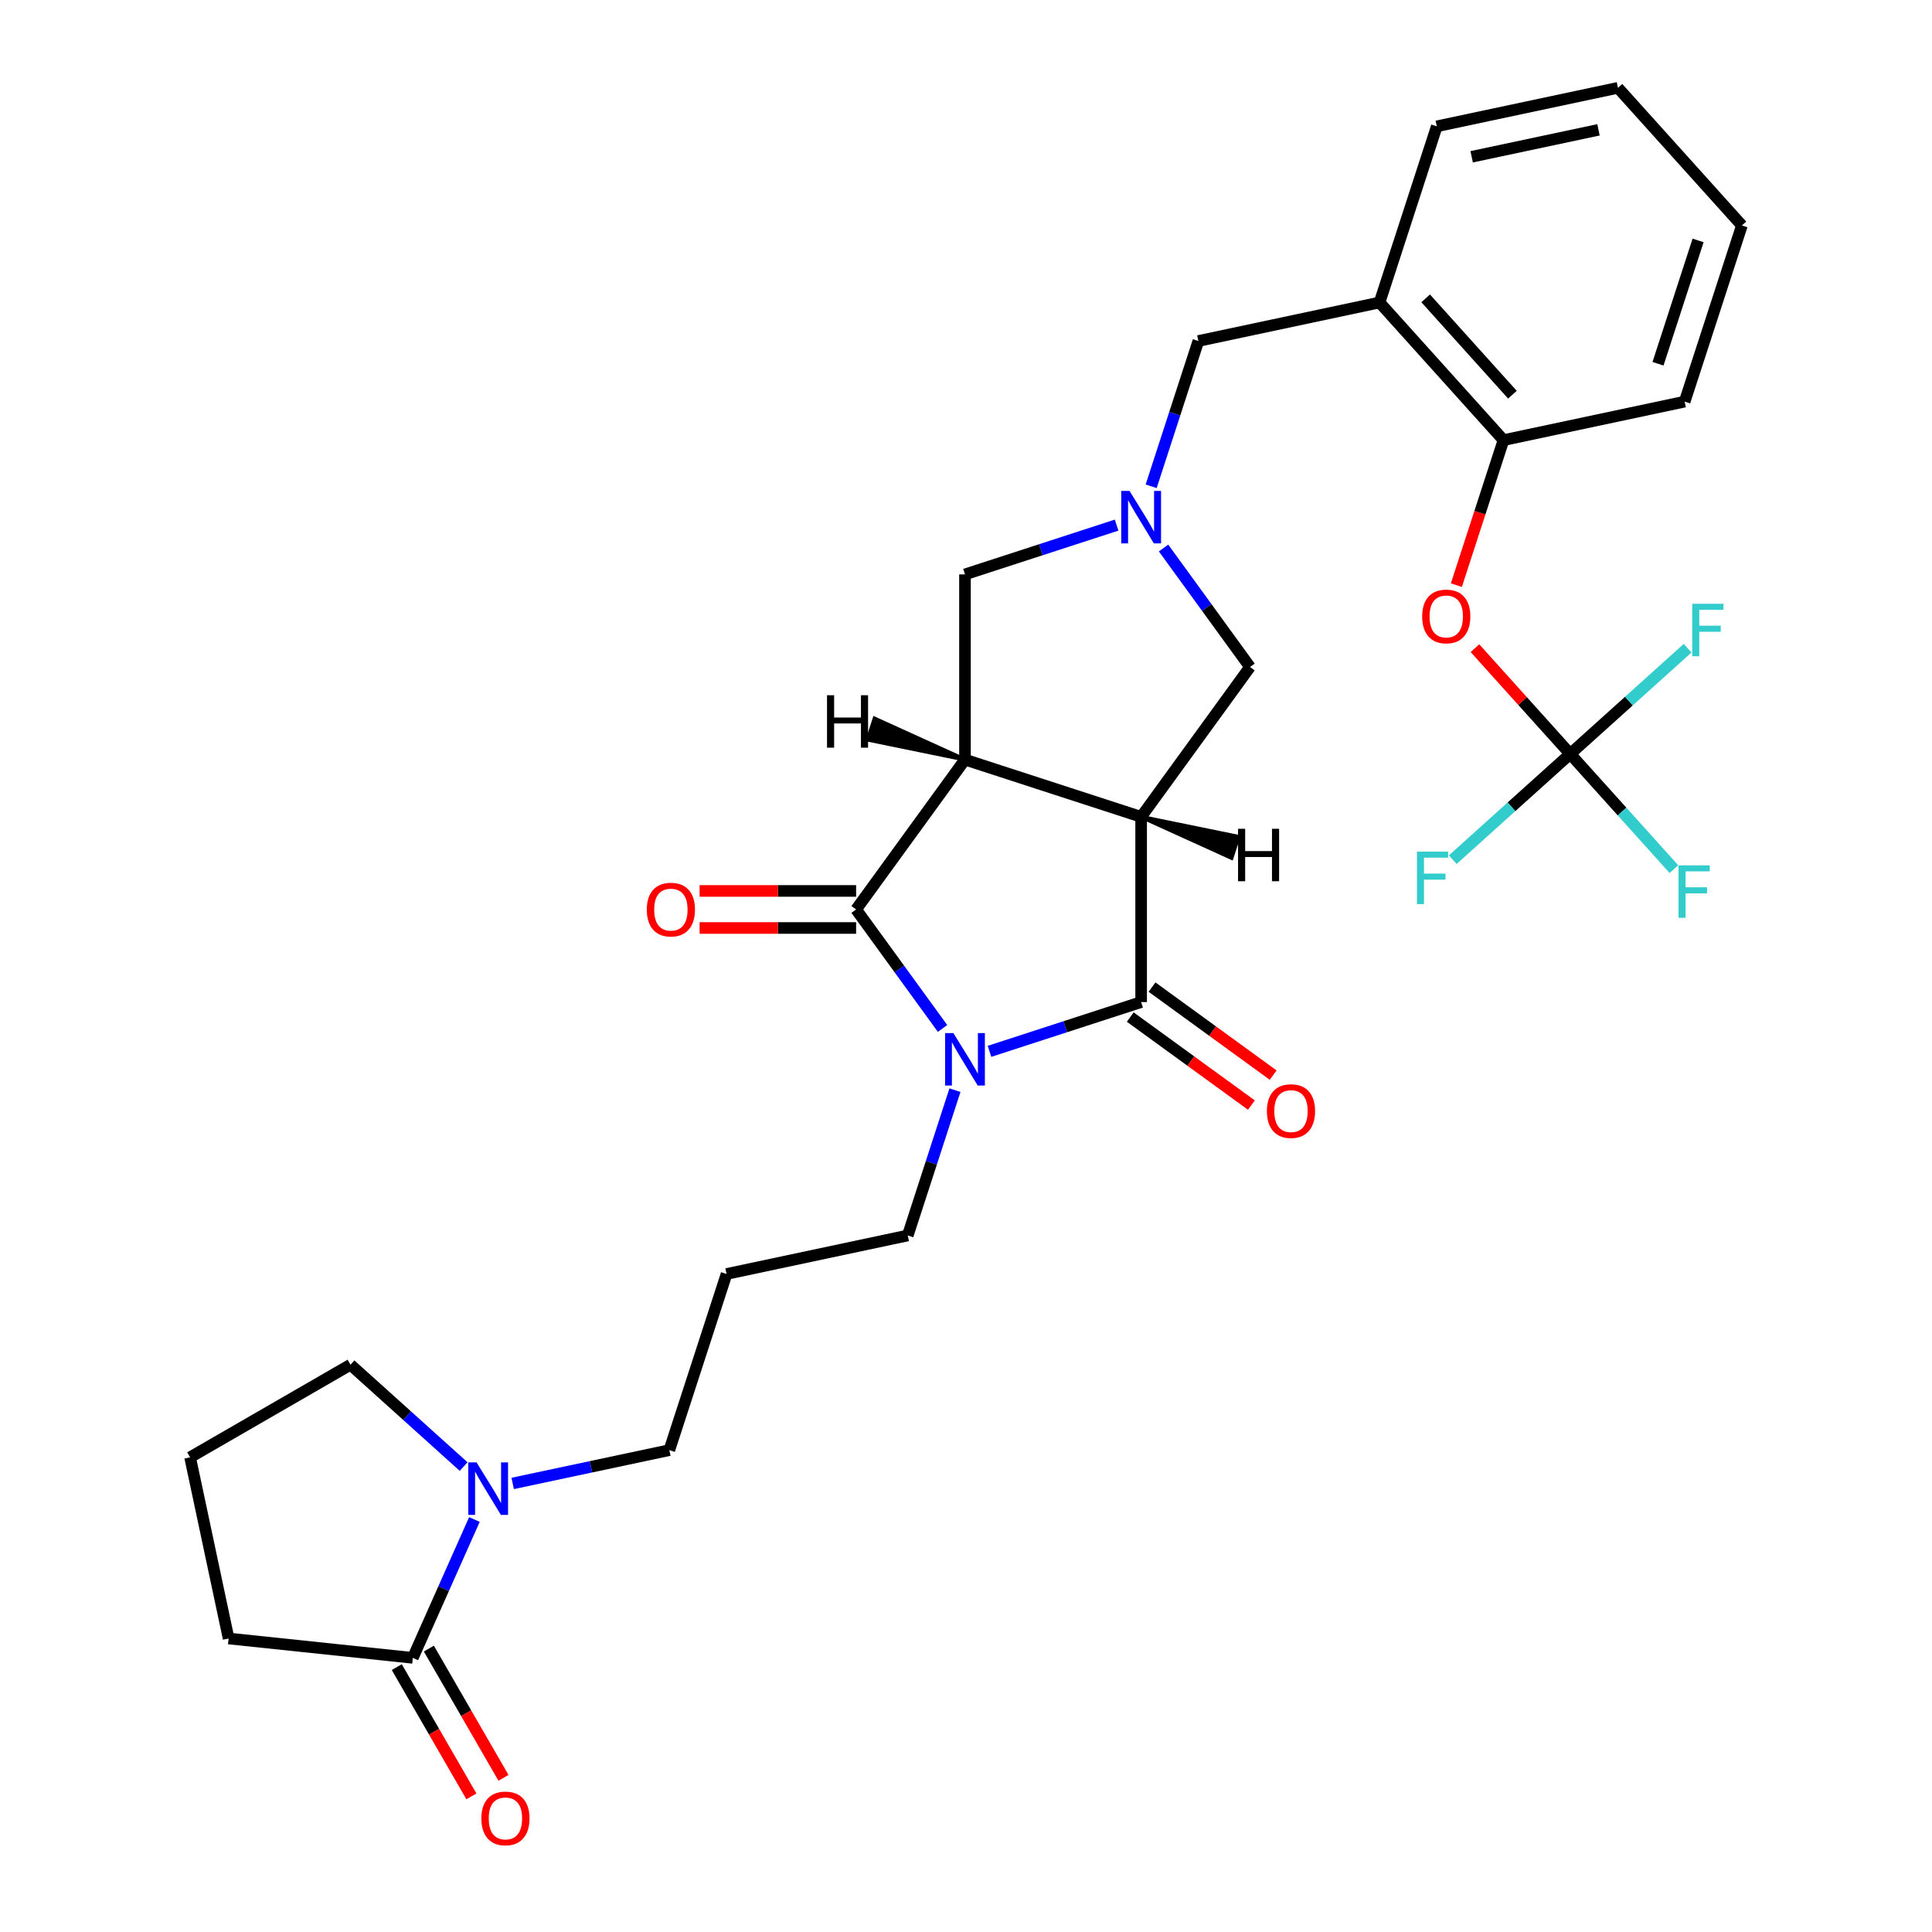 <?xml version='1.0' encoding='iso-8859-1'?>
<svg version='1.1' baseProfile='full'
              xmlns='http://www.w3.org/2000/svg'
                      xmlns:rdkit='http://www.rdkit.org/xml'
                      xmlns:xlink='http://www.w3.org/1999/xlink'
                  xml:space='preserve'
width='1000px' height='1000px' viewBox='0 0 1000 1000'>
<!-- END OF HEADER -->
<rect style='opacity:1.0;fill:#FFFFFF;stroke:none' width='1000' height='1000' x='0' y='0'> </rect>
<path class='bond-2' d='M 487.867,532.325 L 465.494,501.531' style='fill:none;fill-rule:evenodd;stroke:#0000FF;stroke-width:6px;stroke-linecap:butt;stroke-linejoin:miter;stroke-opacity:1' />
<path class='bond-2' d='M 465.494,501.531 L 443.12,470.736' style='fill:none;fill-rule:evenodd;stroke:#000000;stroke-width:6px;stroke-linecap:butt;stroke-linejoin:miter;stroke-opacity:1' />
<path class='bond-3' d='M 512.165,544.173 L 551.408,531.422' style='fill:none;fill-rule:evenodd;stroke:#0000FF;stroke-width:6px;stroke-linecap:butt;stroke-linejoin:miter;stroke-opacity:1' />
<path class='bond-3' d='M 551.408,531.422 L 590.651,518.672' style='fill:none;fill-rule:evenodd;stroke:#000000;stroke-width:6px;stroke-linecap:butt;stroke-linejoin:miter;stroke-opacity:1' />
<path class='bond-17' d='M 494.282,564.27 L 482.064,601.873' style='fill:none;fill-rule:evenodd;stroke:#0000FF;stroke-width:6px;stroke-linecap:butt;stroke-linejoin:miter;stroke-opacity:1' />
<path class='bond-17' d='M 482.064,601.873 L 469.846,639.476' style='fill:none;fill-rule:evenodd;stroke:#000000;stroke-width:6px;stroke-linecap:butt;stroke-linejoin:miter;stroke-opacity:1' />
<path class='bond-0' d='M 590.651,422.801 L 590.651,518.672' style='fill:none;fill-rule:evenodd;stroke:#000000;stroke-width:6px;stroke-linecap:butt;stroke-linejoin:miter;stroke-opacity:1' />
<path class='bond-8' d='M 590.651,422.801 L 647.002,345.239' style='fill:none;fill-rule:evenodd;stroke:#000000;stroke-width:6px;stroke-linecap:butt;stroke-linejoin:miter;stroke-opacity:1' />
<path class='bond-30' d='M 590.651,422.801 L 499.472,393.175' style='fill:none;fill-rule:evenodd;stroke:#000000;stroke-width:6px;stroke-linecap:butt;stroke-linejoin:miter;stroke-opacity:1' />
<path class='bond-34' d='M 590.651,422.801 L 637.439,444.051 L 640.994,433.11 Z' style='fill:#000000;fill-rule:evenodd;fill-opacity:1;stroke:#000000;stroke-width:2px;stroke-linecap:butt;stroke-linejoin:miter;stroke-opacity:1;' />
<path class='bond-1' d='M 499.472,393.175 L 443.12,470.736' style='fill:none;fill-rule:evenodd;stroke:#000000;stroke-width:6px;stroke-linecap:butt;stroke-linejoin:miter;stroke-opacity:1' />
<path class='bond-9' d='M 499.472,393.175 L 499.472,297.304' style='fill:none;fill-rule:evenodd;stroke:#000000;stroke-width:6px;stroke-linecap:butt;stroke-linejoin:miter;stroke-opacity:1' />
<path class='bond-35' d='M 499.472,393.175 L 452.684,371.924 L 449.129,382.866 Z' style='fill:#000000;fill-rule:evenodd;fill-opacity:1;stroke:#000000;stroke-width:2px;stroke-linecap:butt;stroke-linejoin:miter;stroke-opacity:1;' />
<path class='bond-15' d='M 443.12,461.149 L 402.615,461.149' style='fill:none;fill-rule:evenodd;stroke:#000000;stroke-width:6px;stroke-linecap:butt;stroke-linejoin:miter;stroke-opacity:1' />
<path class='bond-15' d='M 402.615,461.149 L 362.109,461.149' style='fill:none;fill-rule:evenodd;stroke:#FF0000;stroke-width:6px;stroke-linecap:butt;stroke-linejoin:miter;stroke-opacity:1' />
<path class='bond-15' d='M 443.12,480.323 L 402.615,480.323' style='fill:none;fill-rule:evenodd;stroke:#000000;stroke-width:6px;stroke-linecap:butt;stroke-linejoin:miter;stroke-opacity:1' />
<path class='bond-15' d='M 402.615,480.323 L 362.109,480.323' style='fill:none;fill-rule:evenodd;stroke:#FF0000;stroke-width:6px;stroke-linecap:butt;stroke-linejoin:miter;stroke-opacity:1' />
<path class='bond-14' d='M 585.016,526.428 L 616.366,549.205' style='fill:none;fill-rule:evenodd;stroke:#000000;stroke-width:6px;stroke-linecap:butt;stroke-linejoin:miter;stroke-opacity:1' />
<path class='bond-14' d='M 616.366,549.205 L 647.717,571.983' style='fill:none;fill-rule:evenodd;stroke:#FF0000;stroke-width:6px;stroke-linecap:butt;stroke-linejoin:miter;stroke-opacity:1' />
<path class='bond-14' d='M 596.286,510.916 L 627.637,533.693' style='fill:none;fill-rule:evenodd;stroke:#000000;stroke-width:6px;stroke-linecap:butt;stroke-linejoin:miter;stroke-opacity:1' />
<path class='bond-14' d='M 627.637,533.693 L 658.987,556.471' style='fill:none;fill-rule:evenodd;stroke:#FF0000;stroke-width:6px;stroke-linecap:butt;stroke-linejoin:miter;stroke-opacity:1' />
<path class='bond-4' d='M 602.255,283.65 L 624.629,314.445' style='fill:none;fill-rule:evenodd;stroke:#0000FF;stroke-width:6px;stroke-linecap:butt;stroke-linejoin:miter;stroke-opacity:1' />
<path class='bond-4' d='M 624.629,314.445 L 647.002,345.239' style='fill:none;fill-rule:evenodd;stroke:#000000;stroke-width:6px;stroke-linecap:butt;stroke-linejoin:miter;stroke-opacity:1' />
<path class='bond-12' d='M 595.84,251.706 L 608.059,214.102' style='fill:none;fill-rule:evenodd;stroke:#0000FF;stroke-width:6px;stroke-linecap:butt;stroke-linejoin:miter;stroke-opacity:1' />
<path class='bond-12' d='M 608.059,214.102 L 620.277,176.499' style='fill:none;fill-rule:evenodd;stroke:#000000;stroke-width:6px;stroke-linecap:butt;stroke-linejoin:miter;stroke-opacity:1' />
<path class='bond-31' d='M 577.957,271.802 L 538.715,284.553' style='fill:none;fill-rule:evenodd;stroke:#0000FF;stroke-width:6px;stroke-linecap:butt;stroke-linejoin:miter;stroke-opacity:1' />
<path class='bond-31' d='M 538.715,284.553 L 499.472,297.304' style='fill:none;fill-rule:evenodd;stroke:#000000;stroke-width:6px;stroke-linecap:butt;stroke-linejoin:miter;stroke-opacity:1' />
<path class='bond-5' d='M 812.728,390.237 L 788.082,362.866' style='fill:none;fill-rule:evenodd;stroke:#000000;stroke-width:6px;stroke-linecap:butt;stroke-linejoin:miter;stroke-opacity:1' />
<path class='bond-5' d='M 788.082,362.866 L 763.437,335.495' style='fill:none;fill-rule:evenodd;stroke:#FF0000;stroke-width:6px;stroke-linecap:butt;stroke-linejoin:miter;stroke-opacity:1' />
<path class='bond-18' d='M 812.728,390.237 L 839.568,420.047' style='fill:none;fill-rule:evenodd;stroke:#000000;stroke-width:6px;stroke-linecap:butt;stroke-linejoin:miter;stroke-opacity:1' />
<path class='bond-18' d='M 839.568,420.047 L 866.409,449.856' style='fill:none;fill-rule:evenodd;stroke:#33CCCC;stroke-width:6px;stroke-linecap:butt;stroke-linejoin:miter;stroke-opacity:1' />
<path class='bond-19' d='M 812.728,390.237 L 782.339,417.599' style='fill:none;fill-rule:evenodd;stroke:#000000;stroke-width:6px;stroke-linecap:butt;stroke-linejoin:miter;stroke-opacity:1' />
<path class='bond-19' d='M 782.339,417.599 L 751.951,444.961' style='fill:none;fill-rule:evenodd;stroke:#33CCCC;stroke-width:6px;stroke-linecap:butt;stroke-linejoin:miter;stroke-opacity:1' />
<path class='bond-20' d='M 812.728,390.237 L 843.116,362.875' style='fill:none;fill-rule:evenodd;stroke:#000000;stroke-width:6px;stroke-linecap:butt;stroke-linejoin:miter;stroke-opacity:1' />
<path class='bond-20' d='M 843.116,362.875 L 873.505,335.513' style='fill:none;fill-rule:evenodd;stroke:#33CCCC;stroke-width:6px;stroke-linecap:butt;stroke-linejoin:miter;stroke-opacity:1' />
<path class='bond-6' d='M 265.361,767.823 L 305.903,759.205' style='fill:none;fill-rule:evenodd;stroke:#0000FF;stroke-width:6px;stroke-linecap:butt;stroke-linejoin:miter;stroke-opacity:1' />
<path class='bond-6' d='M 305.903,759.205 L 346.444,750.588' style='fill:none;fill-rule:evenodd;stroke:#000000;stroke-width:6px;stroke-linecap:butt;stroke-linejoin:miter;stroke-opacity:1' />
<path class='bond-7' d='M 245.557,786.493 L 229.615,822.298' style='fill:none;fill-rule:evenodd;stroke:#0000FF;stroke-width:6px;stroke-linecap:butt;stroke-linejoin:miter;stroke-opacity:1' />
<path class='bond-7' d='M 229.615,822.298 L 213.674,858.103' style='fill:none;fill-rule:evenodd;stroke:#000000;stroke-width:6px;stroke-linecap:butt;stroke-linejoin:miter;stroke-opacity:1' />
<path class='bond-23' d='M 239.975,759.092 L 210.698,732.731' style='fill:none;fill-rule:evenodd;stroke:#0000FF;stroke-width:6px;stroke-linecap:butt;stroke-linejoin:miter;stroke-opacity:1' />
<path class='bond-23' d='M 210.698,732.731 L 181.422,706.37' style='fill:none;fill-rule:evenodd;stroke:#000000;stroke-width:6px;stroke-linecap:butt;stroke-linejoin:miter;stroke-opacity:1' />
<path class='bond-16' d='M 205.371,862.897 L 224.684,896.348' style='fill:none;fill-rule:evenodd;stroke:#000000;stroke-width:6px;stroke-linecap:butt;stroke-linejoin:miter;stroke-opacity:1' />
<path class='bond-16' d='M 224.684,896.348 L 243.997,929.798' style='fill:none;fill-rule:evenodd;stroke:#FF0000;stroke-width:6px;stroke-linecap:butt;stroke-linejoin:miter;stroke-opacity:1' />
<path class='bond-16' d='M 221.976,853.31 L 241.289,886.76' style='fill:none;fill-rule:evenodd;stroke:#000000;stroke-width:6px;stroke-linecap:butt;stroke-linejoin:miter;stroke-opacity:1' />
<path class='bond-16' d='M 241.289,886.76 L 260.602,920.211' style='fill:none;fill-rule:evenodd;stroke:#FF0000;stroke-width:6px;stroke-linecap:butt;stroke-linejoin:miter;stroke-opacity:1' />
<path class='bond-24' d='M 213.674,858.103 L 118.328,848.082' style='fill:none;fill-rule:evenodd;stroke:#000000;stroke-width:6px;stroke-linecap:butt;stroke-linejoin:miter;stroke-opacity:1' />
<path class='bond-10' d='M 714.053,156.566 L 620.277,176.499' style='fill:none;fill-rule:evenodd;stroke:#000000;stroke-width:6px;stroke-linecap:butt;stroke-linejoin:miter;stroke-opacity:1' />
<path class='bond-13' d='M 714.053,156.566 L 778.203,227.812' style='fill:none;fill-rule:evenodd;stroke:#000000;stroke-width:6px;stroke-linecap:butt;stroke-linejoin:miter;stroke-opacity:1' />
<path class='bond-13' d='M 737.924,154.423 L 782.83,204.295' style='fill:none;fill-rule:evenodd;stroke:#000000;stroke-width:6px;stroke-linecap:butt;stroke-linejoin:miter;stroke-opacity:1' />
<path class='bond-25' d='M 714.053,156.566 L 743.679,65.387' style='fill:none;fill-rule:evenodd;stroke:#000000;stroke-width:6px;stroke-linecap:butt;stroke-linejoin:miter;stroke-opacity:1' />
<path class='bond-11' d='M 753.817,302.866 L 766.01,265.339' style='fill:none;fill-rule:evenodd;stroke:#FF0000;stroke-width:6px;stroke-linecap:butt;stroke-linejoin:miter;stroke-opacity:1' />
<path class='bond-11' d='M 766.01,265.339 L 778.203,227.812' style='fill:none;fill-rule:evenodd;stroke:#000000;stroke-width:6px;stroke-linecap:butt;stroke-linejoin:miter;stroke-opacity:1' />
<path class='bond-27' d='M 778.203,227.812 L 871.979,207.88' style='fill:none;fill-rule:evenodd;stroke:#000000;stroke-width:6px;stroke-linecap:butt;stroke-linejoin:miter;stroke-opacity:1' />
<path class='bond-21' d='M 469.846,639.476 L 376.07,659.409' style='fill:none;fill-rule:evenodd;stroke:#000000;stroke-width:6px;stroke-linecap:butt;stroke-linejoin:miter;stroke-opacity:1' />
<path class='bond-22' d='M 376.07,659.409 L 346.444,750.588' style='fill:none;fill-rule:evenodd;stroke:#000000;stroke-width:6px;stroke-linecap:butt;stroke-linejoin:miter;stroke-opacity:1' />
<path class='bond-26' d='M 181.422,706.37 L 98.395,754.306' style='fill:none;fill-rule:evenodd;stroke:#000000;stroke-width:6px;stroke-linecap:butt;stroke-linejoin:miter;stroke-opacity:1' />
<path class='bond-32' d='M 118.328,848.082 L 98.395,754.306' style='fill:none;fill-rule:evenodd;stroke:#000000;stroke-width:6px;stroke-linecap:butt;stroke-linejoin:miter;stroke-opacity:1' />
<path class='bond-28' d='M 743.679,65.387 L 837.455,45.455' style='fill:none;fill-rule:evenodd;stroke:#000000;stroke-width:6px;stroke-linecap:butt;stroke-linejoin:miter;stroke-opacity:1' />
<path class='bond-28' d='M 761.731,81.153 L 827.375,67.2' style='fill:none;fill-rule:evenodd;stroke:#000000;stroke-width:6px;stroke-linecap:butt;stroke-linejoin:miter;stroke-opacity:1' />
<path class='bond-33' d='M 871.979,207.88 L 901.605,116.701' style='fill:none;fill-rule:evenodd;stroke:#000000;stroke-width:6px;stroke-linecap:butt;stroke-linejoin:miter;stroke-opacity:1' />
<path class='bond-33' d='M 858.187,188.278 L 878.925,124.452' style='fill:none;fill-rule:evenodd;stroke:#000000;stroke-width:6px;stroke-linecap:butt;stroke-linejoin:miter;stroke-opacity:1' />
<path class='bond-29' d='M 837.455,45.455 L 901.605,116.701' style='fill:none;fill-rule:evenodd;stroke:#000000;stroke-width:6px;stroke-linecap:butt;stroke-linejoin:miter;stroke-opacity:1' />
<path  class='atom-0' d='M 493.47 534.722
L 502.367 549.103
Q 503.249 550.522, 504.668 553.091
Q 506.087 555.66, 506.164 555.814
L 506.164 534.722
L 509.768 534.722
L 509.768 561.873
L 506.049 561.873
L 496.5 546.15
Q 495.388 544.309, 494.199 542.2
Q 493.049 540.091, 492.703 539.439
L 492.703 561.873
L 489.175 561.873
L 489.175 534.722
L 493.47 534.722
' fill='#0000FF'/>
<path  class='atom-5' d='M 584.649 254.102
L 593.546 268.483
Q 594.428 269.902, 595.847 272.471
Q 597.266 275.041, 597.343 275.194
L 597.343 254.102
L 600.947 254.102
L 600.947 281.253
L 597.228 281.253
L 587.679 265.53
Q 586.567 263.69, 585.378 261.58
Q 584.227 259.471, 583.882 258.819
L 583.882 281.253
L 580.354 281.253
L 580.354 254.102
L 584.649 254.102
' fill='#0000FF'/>
<path  class='atom-7' d='M 246.666 756.945
L 255.563 771.326
Q 256.445 772.745, 257.864 775.314
Q 259.283 777.884, 259.36 778.037
L 259.36 756.945
L 262.965 756.945
L 262.965 784.096
L 259.245 784.096
L 249.696 768.373
Q 248.584 766.532, 247.395 764.423
Q 246.245 762.314, 245.9 761.662
L 245.9 784.096
L 242.371 784.096
L 242.371 756.945
L 246.666 756.945
' fill='#0000FF'/>
<path  class='atom-12' d='M 736.114 319.068
Q 736.114 312.549, 739.335 308.906
Q 742.557 305.262, 748.577 305.262
Q 754.598 305.262, 757.819 308.906
Q 761.04 312.549, 761.04 319.068
Q 761.04 325.664, 757.781 329.422
Q 754.521 333.142, 748.577 333.142
Q 742.595 333.142, 739.335 329.422
Q 736.114 325.702, 736.114 319.068
M 748.577 330.074
Q 752.719 330.074, 754.943 327.313
Q 757.206 324.513, 757.206 319.068
Q 757.206 313.737, 754.943 311.053
Q 752.719 308.33, 748.577 308.33
Q 744.436 308.33, 742.173 311.015
Q 739.949 313.699, 739.949 319.068
Q 739.949 324.552, 742.173 327.313
Q 744.436 330.074, 748.577 330.074
' fill='#FF0000'/>
<path  class='atom-15' d='M 655.749 575.1
Q 655.749 568.581, 658.97 564.938
Q 662.191 561.295, 668.212 561.295
Q 674.233 561.295, 677.454 564.938
Q 680.675 568.581, 680.675 575.1
Q 680.675 581.696, 677.416 585.454
Q 674.156 589.174, 668.212 589.174
Q 662.23 589.174, 658.97 585.454
Q 655.749 581.734, 655.749 575.1
M 668.212 586.106
Q 672.354 586.106, 674.578 583.345
Q 676.841 580.545, 676.841 575.1
Q 676.841 569.77, 674.578 567.085
Q 672.354 564.362, 668.212 564.362
Q 664.071 564.362, 661.808 567.047
Q 659.584 569.731, 659.584 575.1
Q 659.584 580.584, 661.808 583.345
Q 664.071 586.106, 668.212 586.106
' fill='#FF0000'/>
<path  class='atom-16' d='M 334.786 470.813
Q 334.786 464.294, 338.007 460.65
Q 341.228 457.007, 347.249 457.007
Q 353.27 457.007, 356.491 460.65
Q 359.712 464.294, 359.712 470.813
Q 359.712 477.409, 356.453 481.167
Q 353.193 484.887, 347.249 484.887
Q 341.267 484.887, 338.007 481.167
Q 334.786 477.447, 334.786 470.813
M 347.249 481.819
Q 351.391 481.819, 353.615 479.058
Q 355.878 476.258, 355.878 470.813
Q 355.878 465.482, 353.615 462.798
Q 351.391 460.075, 347.249 460.075
Q 343.107 460.075, 340.845 462.76
Q 338.621 465.444, 338.621 470.813
Q 338.621 476.297, 340.845 479.058
Q 343.107 481.819, 347.249 481.819
' fill='#FF0000'/>
<path  class='atom-17' d='M 249.146 941.207
Q 249.146 934.688, 252.367 931.045
Q 255.589 927.401, 261.609 927.401
Q 267.63 927.401, 270.851 931.045
Q 274.073 934.688, 274.073 941.207
Q 274.073 947.803, 270.813 951.561
Q 267.553 955.281, 261.609 955.281
Q 255.627 955.281, 252.367 951.561
Q 249.146 947.841, 249.146 941.207
M 261.609 952.213
Q 265.751 952.213, 267.975 949.452
Q 270.238 946.652, 270.238 941.207
Q 270.238 935.876, 267.975 933.192
Q 265.751 930.469, 261.609 930.469
Q 257.468 930.469, 255.205 933.154
Q 252.981 935.838, 252.981 941.207
Q 252.981 946.691, 255.205 949.452
Q 257.468 952.213, 261.609 952.213
' fill='#FF0000'/>
<path  class='atom-19' d='M 868.805 447.908
L 884.95 447.908
L 884.95 451.014
L 872.449 451.014
L 872.449 459.259
L 883.57 459.259
L 883.57 462.404
L 872.449 462.404
L 872.449 475.059
L 868.805 475.059
L 868.805 447.908
' fill='#33CCCC'/>
<path  class='atom-20' d='M 733.409 440.812
L 749.554 440.812
L 749.554 443.918
L 737.052 443.918
L 737.052 452.163
L 748.173 452.163
L 748.173 455.308
L 737.052 455.308
L 737.052 467.963
L 733.409 467.963
L 733.409 440.812
' fill='#33CCCC'/>
<path  class='atom-21' d='M 875.901 312.512
L 892.046 312.512
L 892.046 315.618
L 879.544 315.618
L 879.544 323.863
L 890.665 323.863
L 890.665 327.007
L 879.544 327.007
L 879.544 339.662
L 875.901 339.662
L 875.901 312.512
' fill='#33CCCC'/>
<path  class='atom-31' d='M 640.814 428.976
L 644.496 428.976
L 644.496 440.519
L 658.378 440.519
L 658.378 428.976
L 662.059 428.976
L 662.059 456.126
L 658.378 456.126
L 658.378 443.586
L 644.496 443.586
L 644.496 456.126
L 640.814 456.126
L 640.814 428.976
' fill='#000000'/>
<path  class='atom-32' d='M 428.063 359.849
L 431.745 359.849
L 431.745 371.392
L 445.627 371.392
L 445.627 359.849
L 449.309 359.849
L 449.309 387
L 445.627 387
L 445.627 374.46
L 431.745 374.46
L 431.745 387
L 428.063 387
L 428.063 359.849
' fill='#000000'/>
</svg>
